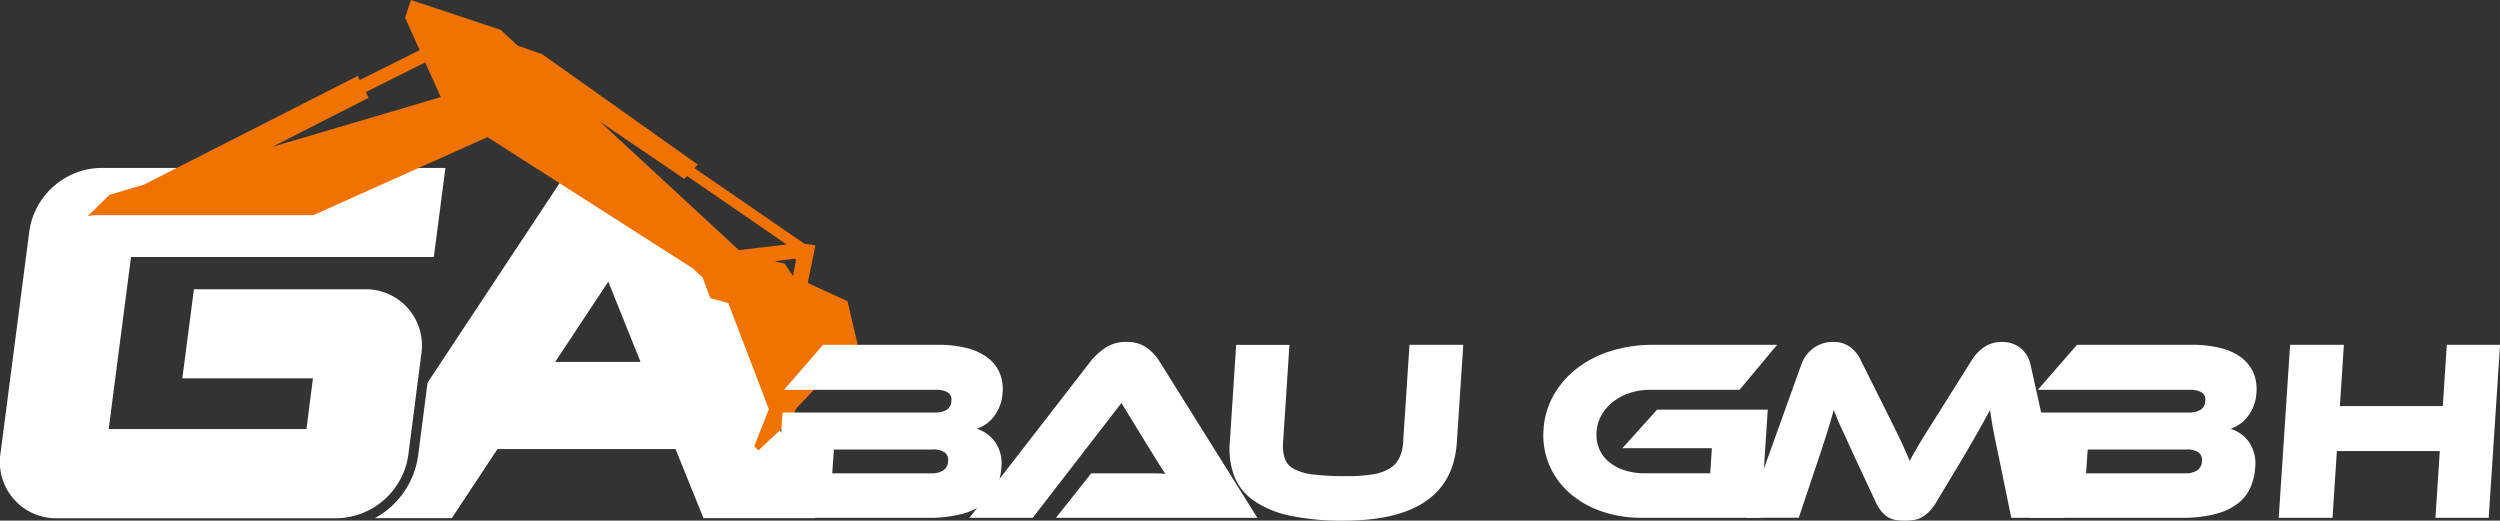 <svg xmlns="http://www.w3.org/2000/svg" width="154" height="32.071" viewBox="0 0 154 32.071">
  <rect x="0" y="0" width="154" height="32.071" fill="#333333" stroke="none"/>
  <g id="Group_6" data-name="Group 6" transform="translate(-43.523 -18.596)">
    <path id="Path_14" data-name="Path 14" d="M80.994,39.466l-3.273,4.945H82.98Zm4.143,10.315H74.166l-2.811,4.254H66.618a5.21,5.21,0,0,0,2.655-3.8l.587-4.544L78.614,32.46h3.265l4.507,3.25,7.371,18.325h-6.9Z" transform="translate(0 -3.521)" fill="#fff" fill-rule="evenodd"/>
    <path id="Path_15" data-name="Path 15" d="M94.582,34.693l.625.146.506.753.193-1-.119-.059Zm.744-1.036L89.19,29.44l-.171.178-5.2-3.531L92.381,34Zm-5.772,1.478L74.419,25.46l-2.6-5.774.365-1.09,5.526,1.841,1.048.971,1.51.528,9.587,6.8-.208.218,6.775,4.659.677.093-.476,2.323,2.447,1.115.624,2.647-3.763,3.946-.32.706-2.03,1.9-.253-.257.9-2.283-2.5-6.541-1.108-.3-.469-1.267Z" transform="translate(-3.344)" fill="#f07200" fill-rule="evenodd"/>
    <path id="Path_16" data-name="Path 16" d="M51.594,37.948l-1.376,10.6H62.4l.4-3.124H54.755l.714-5.489H65.985a3.463,3.463,0,0,1,3.489,4l-.8,6.225a4.548,4.548,0,0,1-4.388,3.882H47.043a3.466,3.466,0,0,1-3.489-4q.892-6.849,1.778-13.7A4.548,4.548,0,0,1,49.72,32.46H70.961l-.714,5.488Z" transform="translate(0 -3.521)" fill="#fff" fill-rule="evenodd"/>
    <path id="Path_17" data-name="Path 17" d="M100.66,49.807l-.1,1.466h6.069a1.32,1.32,0,0,0,.793-.191.725.725,0,0,0,.275-.558.6.6,0,0,0-.2-.534,1.24,1.24,0,0,0-.768-.183Zm8.8-1.274a2.159,2.159,0,0,1,1.134.812,2.306,2.306,0,0,1,.384,1.561,3.712,3.712,0,0,1-.288,1.235,2.521,2.521,0,0,1-.765.979,3.859,3.859,0,0,1-1.373.654,7.947,7.947,0,0,1-2.11.239H97.072l.423-6.484h9.43a1.387,1.387,0,0,0,.655-.151.628.628,0,0,0,.316-.565.513.513,0,0,0-.251-.542,1.354,1.354,0,0,0-.628-.143h-9.43L100,43.356h7.057a7.355,7.355,0,0,1,1.716.183,3.674,3.674,0,0,1,1.286.558,2.352,2.352,0,0,1,.783.924,2.567,2.567,0,0,1,.211,1.282,2.634,2.634,0,0,1-.182.844,2.738,2.738,0,0,1-.369.645,2.1,2.1,0,0,1-.492.462A2.429,2.429,0,0,1,109.456,48.533Z" transform="translate(-5.77 -3.521)" fill="#fff"/>
    <path id="Path_18" data-name="Path 18" d="M115.979,54.013l2.17-2.74h3.672c.345,0,.644.01.9.032q-.2-.287-.471-.725t-.512-.821l-1.727-2.819-5.463,7.073h-3.9l7.463-9.637a4.093,4.093,0,0,1,.9-.829,2.269,2.269,0,0,1,1.314-.366,2.069,2.069,0,0,1,1.229.342,2.962,2.962,0,0,1,.8.853l6.029,9.637Z" transform="translate(-7.408 -3.521)" fill="#fff"/>
    <path id="Path_19" data-name="Path 19" d="M142.438,49.361q-.315,4.827-6.958,4.827a15.429,15.429,0,0,1-3.293-.3,6.148,6.148,0,0,1-2.226-.908,3.355,3.355,0,0,1-1.224-1.505,4.785,4.785,0,0,1-.285-2.111l.393-6.005h3.281l-.392,6.005a2.6,2.6,0,0,0,.1.988,1.179,1.179,0,0,0,.555.645,3.3,3.3,0,0,0,1.211.351,16.745,16.745,0,0,0,2.064.1,9.663,9.663,0,0,0,1.6-.111,2.843,2.843,0,0,0,1.043-.367,1.591,1.591,0,0,0,.592-.653,2.55,2.55,0,0,0,.23-.956l.392-6.005h3.313Z" transform="translate(-9.173 -3.521)" fill="#fff"/>
    <path id="Path_20" data-name="Path 20" d="M157.112,47.354h6.818l-.436,6.659h-7.311a7.455,7.455,0,0,1-2.537-.415,5.824,5.824,0,0,1-1.957-1.139,4.812,4.812,0,0,1-1.225-1.72,4.672,4.672,0,0,1-.345-2.158,4.889,4.889,0,0,1,.625-2.127A5.55,5.55,0,0,1,152.19,44.8a6.617,6.617,0,0,1,2.1-1.068,8.683,8.683,0,0,1,2.589-.374h7.629l-2.315,2.772h-5.5a4.008,4.008,0,0,0-1.255.191,3.3,3.3,0,0,0-1.03.541,2.846,2.846,0,0,0-.715.821,2.374,2.374,0,0,0-.307,1.043,2.248,2.248,0,0,0,.163,1.044,2.111,2.111,0,0,0,.6.8,2.873,2.873,0,0,0,.962.518,4.006,4.006,0,0,0,1.246.183h4.03l.1-1.545h-5.511Z" transform="translate(-11.514 -3.521)" fill="#fff"/>
    <path id="Path_21" data-name="Path 21" d="M173.186,47.322c.206.415.388.778.542,1.092s.291.592.407.836.22.467.307.669l.256.589c.1-.191.2-.385.317-.581s.245-.42.394-.669.321-.528.517-.837.423-.668.684-1.083l1.9-3.026a2.719,2.719,0,0,1,.778-.82,1.936,1.936,0,0,1,1.111-.311,1.784,1.784,0,0,1,1.1.358,1.843,1.843,0,0,1,.653,1.107l2.08,9.367h-3.282l-.761-3.712q-.195-.907-.326-1.593t-.215-1.338q-.307.558-.686,1.235t-.988,1.712l-1.608,2.676a3.127,3.127,0,0,1-.464.629,2.071,2.071,0,0,1-.461.359,1.477,1.477,0,0,1-.489.167,3.733,3.733,0,0,1-.56.04,3.655,3.655,0,0,1-.555-.04,1.32,1.32,0,0,1-.467-.167,1.713,1.713,0,0,1-.414-.359,2.6,2.6,0,0,1-.381-.629L171.319,50.3q-.251-.542-.446-.972c-.13-.286-.249-.544-.356-.772s-.2-.438-.277-.629-.154-.377-.227-.558q-.17.637-.389,1.33t-.519,1.6l-1.246,3.712h-3.234l3.368-9.367a2.175,2.175,0,0,1,.805-1.107,2.028,2.028,0,0,1,1.154-.358,1.755,1.755,0,0,1,1.056.3,2.136,2.136,0,0,1,.671.828Z" transform="translate(-13.533 -3.521)" fill="#fff"/>
    <path id="Path_22" data-name="Path 22" d="M189.032,49.807l-.1,1.466h6.069a1.32,1.32,0,0,0,.793-.191.722.722,0,0,0,.276-.558.6.6,0,0,0-.2-.534,1.245,1.245,0,0,0-.769-.183Zm8.8-1.274a2.153,2.153,0,0,1,1.133.812,2.3,2.3,0,0,1,.384,1.561,3.687,3.687,0,0,1-.288,1.235,2.512,2.512,0,0,1-.765.979,3.854,3.854,0,0,1-1.372.654,7.958,7.958,0,0,1-2.11.239h-9.367l.424-6.484H195.3a1.384,1.384,0,0,0,.655-.151.626.626,0,0,0,.316-.565.51.51,0,0,0-.251-.542,1.354,1.354,0,0,0-.628-.143h-9.43l2.411-2.772h7.057a7.355,7.355,0,0,1,1.716.183,3.666,3.666,0,0,1,1.286.558,2.362,2.362,0,0,1,.784.924,2.589,2.589,0,0,1,.211,1.282,2.66,2.66,0,0,1-.183.844,2.737,2.737,0,0,1-.369.645,2.083,2.083,0,0,1-.492.462A2.443,2.443,0,0,1,197.829,48.533Z" transform="translate(-16.907 -3.521)" fill="#fff"/>
    <path id="Path_23" data-name="Path 23" d="M213.734,54.013h-3.281l.268-4.11h-6.34l-.269,4.11H200.8l.7-10.656h3.313l-.247,3.775h6.34l.247-3.775h3.281Z" transform="translate(-16.907 -3.521)" fill="#fff"/>
    <path id="Path_24" data-name="Path 24" d="M48.924,31.909,50.263,30.6l2.127-.632,13.164-6.694.126.253,5.794-2.893.305.774-5.727,2.863.179.35L60.3,27.64l12.495-3.689L73.9,26.725l.134.1L62.825,31.85H49.705a3.959,3.959,0,0,0-.781.059" fill="#f07200" fill-rule="evenodd"/>
  </g>
</svg>
